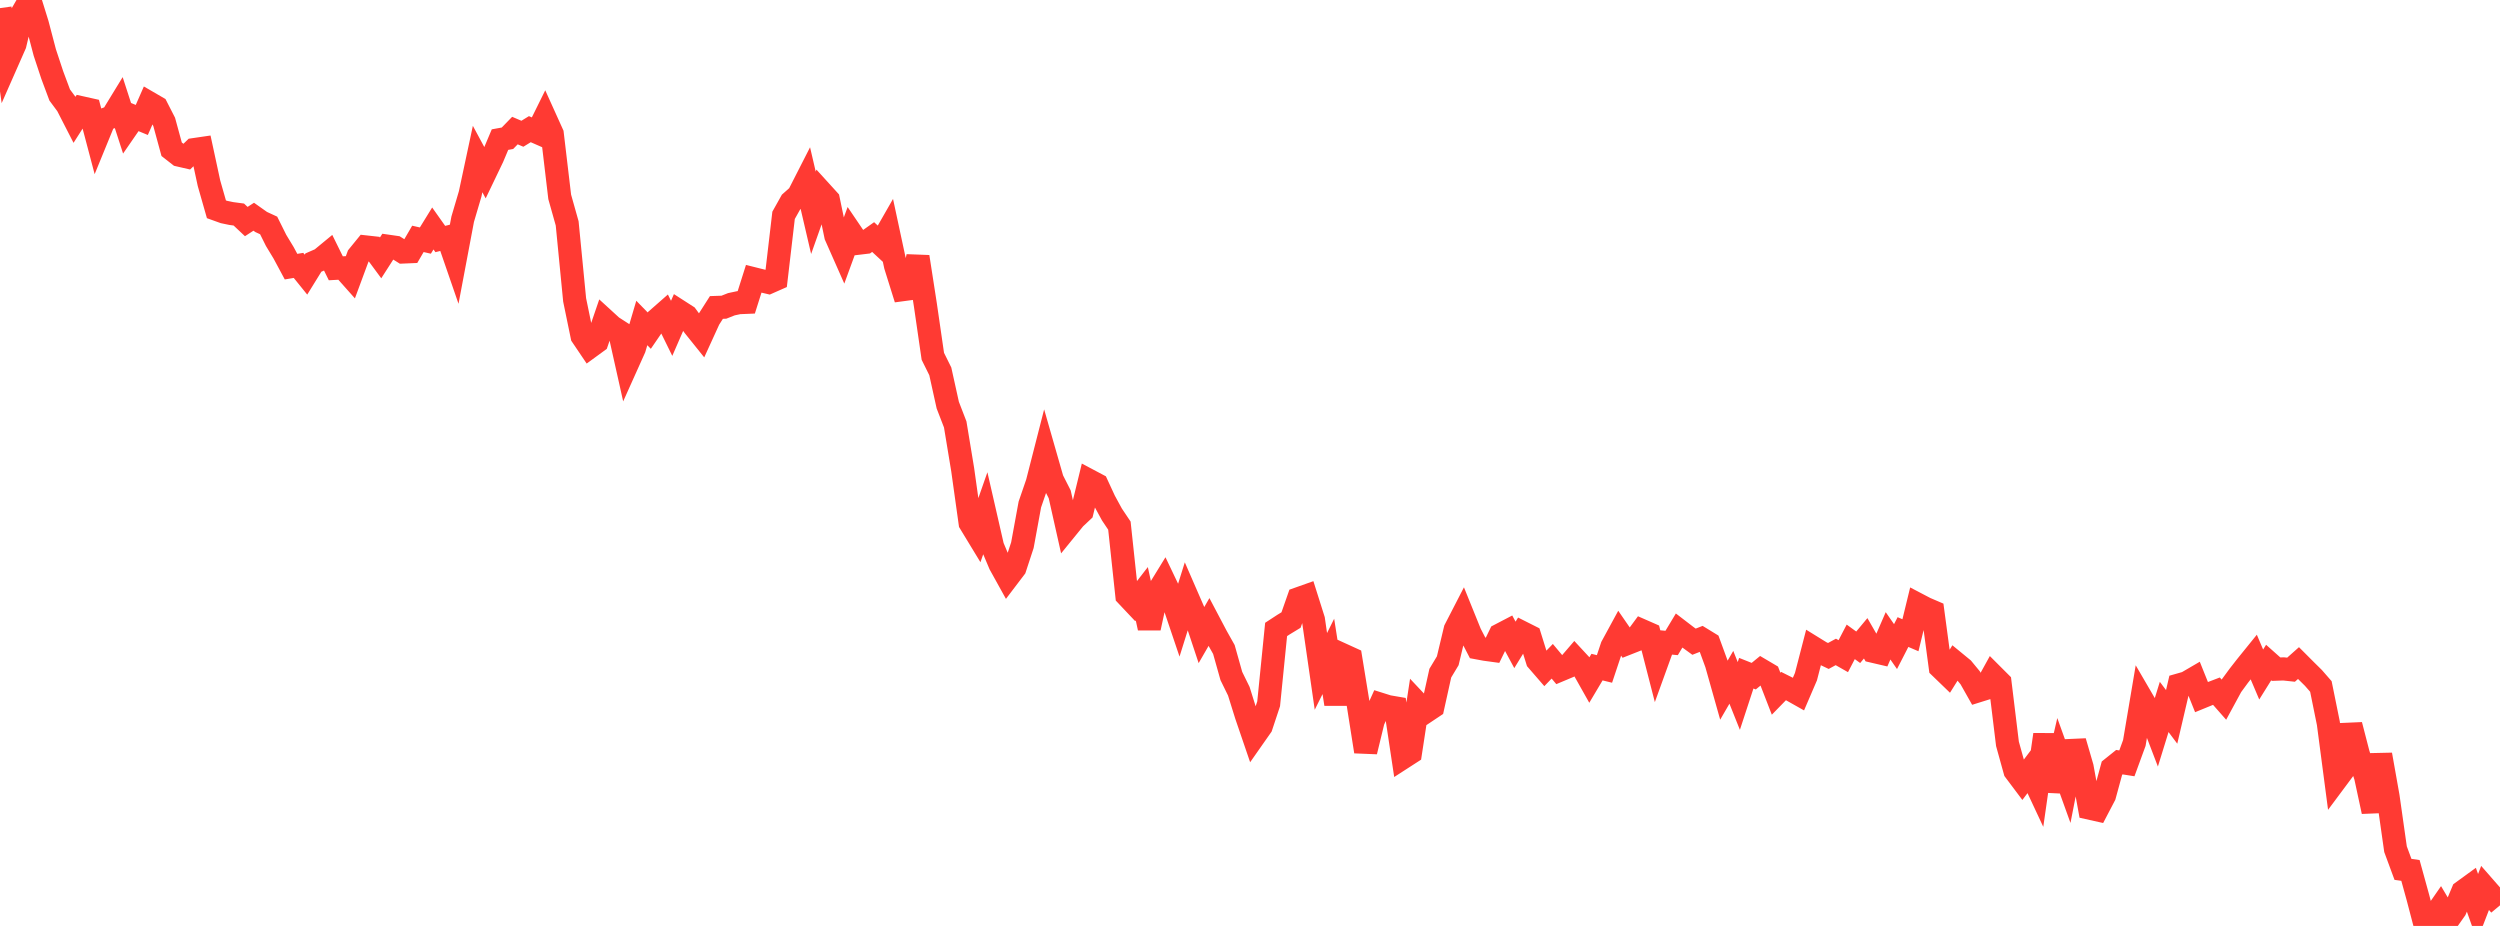 <?xml version="1.0" standalone="no"?>
<!DOCTYPE svg PUBLIC "-//W3C//DTD SVG 1.1//EN" "http://www.w3.org/Graphics/SVG/1.1/DTD/svg11.dtd">

<svg width="135" height="50" viewBox="0 0 135 50" preserveAspectRatio="none" 
  xmlns="http://www.w3.org/2000/svg"
  xmlns:xlink="http://www.w3.org/1999/xlink">


<polyline points="0.0, 0.439 0.403, 3.31 0.806, 2.396 1.209, 0.696 1.612, 0.0 2.015, 1.297 2.418, 2.831 2.821, 4.05 3.224, 5.13 3.627, 5.673 4.03, 6.459 4.433, 5.827 4.836, 5.917 5.239, 7.443 5.642, 6.459 6.045, 6.309 6.448, 5.65 6.851, 6.895 7.254, 6.311 7.657, 6.478 8.06, 5.561 8.463, 5.795 8.866, 6.582 9.269, 8.06 9.672, 8.375 10.075, 8.468 10.478, 8.08 10.881, 8.021 11.284, 9.89 11.687, 11.302 12.09, 11.447 12.493, 11.531 12.896, 11.585 13.299, 11.964 13.701, 11.703 14.104, 11.988 14.507, 12.174 14.91, 12.983 15.313, 13.649 15.716, 14.399 16.119, 14.331 16.522, 14.83 16.925, 14.178 17.328, 14.002 17.731, 13.67 18.134, 14.488 18.537, 14.466 18.94, 14.919 19.343, 13.83 19.746, 13.335 20.149, 13.38 20.552, 13.926 20.955, 13.298 21.358, 13.356 21.761, 13.608 22.164, 13.591 22.567, 12.899 22.97, 12.991 23.373, 12.337 23.776, 12.907 24.179, 12.806 24.582, 13.974 24.985, 11.838 25.388, 10.473 25.791, 8.587 26.194, 9.335 26.597, 8.495 27.0, 7.539 27.403, 7.466 27.806, 7.051 28.209, 7.223 28.612, 6.975 29.015, 7.152 29.418, 6.337 29.821, 7.229 30.224, 10.631 30.627, 12.063 31.03, 16.192 31.433, 18.148 31.836, 18.745 32.239, 18.451 32.642, 17.273 33.045, 17.642 33.448, 17.902 33.851, 19.704 34.254, 18.807 34.657, 17.441 35.06, 17.854 35.463, 17.265 35.866, 16.911 36.269, 17.731 36.672, 16.805 37.075, 17.064 37.478, 17.615 37.881, 18.117 38.284, 17.234 38.687, 16.603 39.09, 16.589 39.493, 16.429 39.896, 16.343 40.299, 16.326 40.701, 15.055 41.104, 15.156 41.507, 15.251 41.91, 15.073 42.313, 11.628 42.716, 10.909 43.119, 10.551 43.522, 9.761 43.925, 11.491 44.328, 10.352 44.731, 10.795 45.134, 12.733 45.537, 13.644 45.94, 12.54 46.343, 13.134 46.746, 13.086 47.149, 12.801 47.552, 13.174 47.955, 12.47 48.358, 14.349 48.761, 15.638 49.164, 15.584 49.567, 13.867 49.97, 16.463 50.373, 19.24 50.776, 20.053 51.179, 21.876 51.582, 22.92 51.985, 25.36 52.388, 28.242 52.791, 28.905 53.194, 27.753 53.597, 29.514 54.0, 30.471 54.403, 31.198 54.806, 30.668 55.209, 29.439 55.612, 27.242 56.015, 26.069 56.418, 24.494 56.821, 25.9 57.224, 26.693 57.627, 28.489 58.03, 27.994 58.433, 27.615 58.836, 25.96 59.239, 26.174 59.642, 27.045 60.045, 27.784 60.448, 28.385 60.851, 32.155 61.254, 32.582 61.657, 32.062 62.06, 33.913 62.463, 32.053 62.866, 31.398 63.269, 32.244 63.672, 33.437 64.075, 32.151 64.478, 33.077 64.881, 34.29 65.284, 33.591 65.687, 34.355 66.09, 35.073 66.493, 36.505 66.896, 37.327 67.299, 38.618 67.701, 39.795 68.104, 39.22 68.507, 38.005 68.91, 33.99 69.313, 33.727 69.716, 33.482 70.119, 32.331 70.522, 32.188 70.925, 33.464 71.328, 36.256 71.731, 35.446 72.134, 38.022 72.537, 35.375 72.94, 35.559 73.343, 38.027 73.746, 40.585 74.149, 38.925 74.552, 38.033 74.955, 38.16 75.358, 38.229 75.761, 40.909 76.164, 40.649 76.567, 38.014 76.97, 38.442 77.373, 38.173 77.776, 36.351 78.179, 35.681 78.582, 33.994 78.985, 33.212 79.388, 34.208 79.791, 34.985 80.194, 35.06 80.597, 35.115 81.0, 34.286 81.403, 34.076 81.806, 34.824 82.209, 34.165 82.612, 34.368 83.015, 35.661 83.418, 36.126 83.821, 35.708 84.224, 36.189 84.627, 36.02 85.03, 35.551 85.433, 35.986 85.836, 36.702 86.239, 36.024 86.642, 36.123 87.045, 34.914 87.448, 34.173 87.851, 34.757 88.254, 34.598 88.657, 34.051 89.06, 34.228 89.463, 35.797 89.866, 34.683 90.269, 34.72 90.672, 34.05 91.075, 34.359 91.478, 34.652 91.881, 34.493 92.284, 34.74 92.687, 35.841 93.09, 37.27 93.493, 36.574 93.896, 37.582 94.299, 36.353 94.701, 36.513 95.104, 36.183 95.507, 36.421 95.91, 37.461 96.313, 37.047 96.716, 37.249 97.119, 37.476 97.522, 36.538 97.925, 34.981 98.328, 35.23 98.731, 35.422 99.134, 35.204 99.537, 35.433 99.94, 34.66 100.343, 34.953 100.746, 34.468 101.149, 35.168 101.552, 35.262 101.955, 34.335 102.358, 34.916 102.761, 34.131 103.164, 34.303 103.567, 32.646 103.97, 32.857 104.373, 33.03 104.776, 36.034 105.179, 36.423 105.582, 35.779 105.985, 36.11 106.388, 36.599 106.791, 37.312 107.194, 37.186 107.597, 36.456 108.0, 36.859 108.403, 40.167 108.806, 41.621 109.209, 42.158 109.612, 41.624 110.015, 42.486 110.418, 39.669 110.821, 42.718 111.224, 40.98 111.627, 42.099 112.03, 40.04 112.433, 41.426 112.836, 43.638 113.239, 43.728 113.642, 42.958 114.045, 41.48 114.448, 41.157 114.851, 41.221 115.254, 40.12 115.657, 37.733 116.06, 38.425 116.463, 39.479 116.866, 38.174 117.269, 38.712 117.672, 36.988 118.075, 36.873 118.478, 36.638 118.881, 37.642 119.284, 37.477 119.687, 37.323 120.09, 37.781 120.493, 37.038 120.896, 36.489 121.299, 35.973 121.701, 35.476 122.104, 36.423 122.507, 35.777 122.91, 36.135 123.313, 36.121 123.716, 36.164 124.119, 35.806 124.522, 36.21 124.925, 36.608 125.328, 37.07 125.731, 39.055 126.134, 42.121 126.537, 41.58 126.94, 39.148 127.343, 40.707 127.746, 41.95 128.149, 43.822 128.552, 40.751 128.955, 43.019 129.358, 45.856 129.761, 46.946 130.164, 47.003 130.567, 48.463 130.97, 50.0 131.373, 49.588 131.776, 49.006 132.179, 49.684 132.582, 49.113 132.985, 48.152 133.388, 47.859 133.791, 48.992 134.194, 47.949 134.597, 48.41 135.0, 48.073" fill="none" stroke="#ff3a33" stroke-width="1.25"/>

</svg>